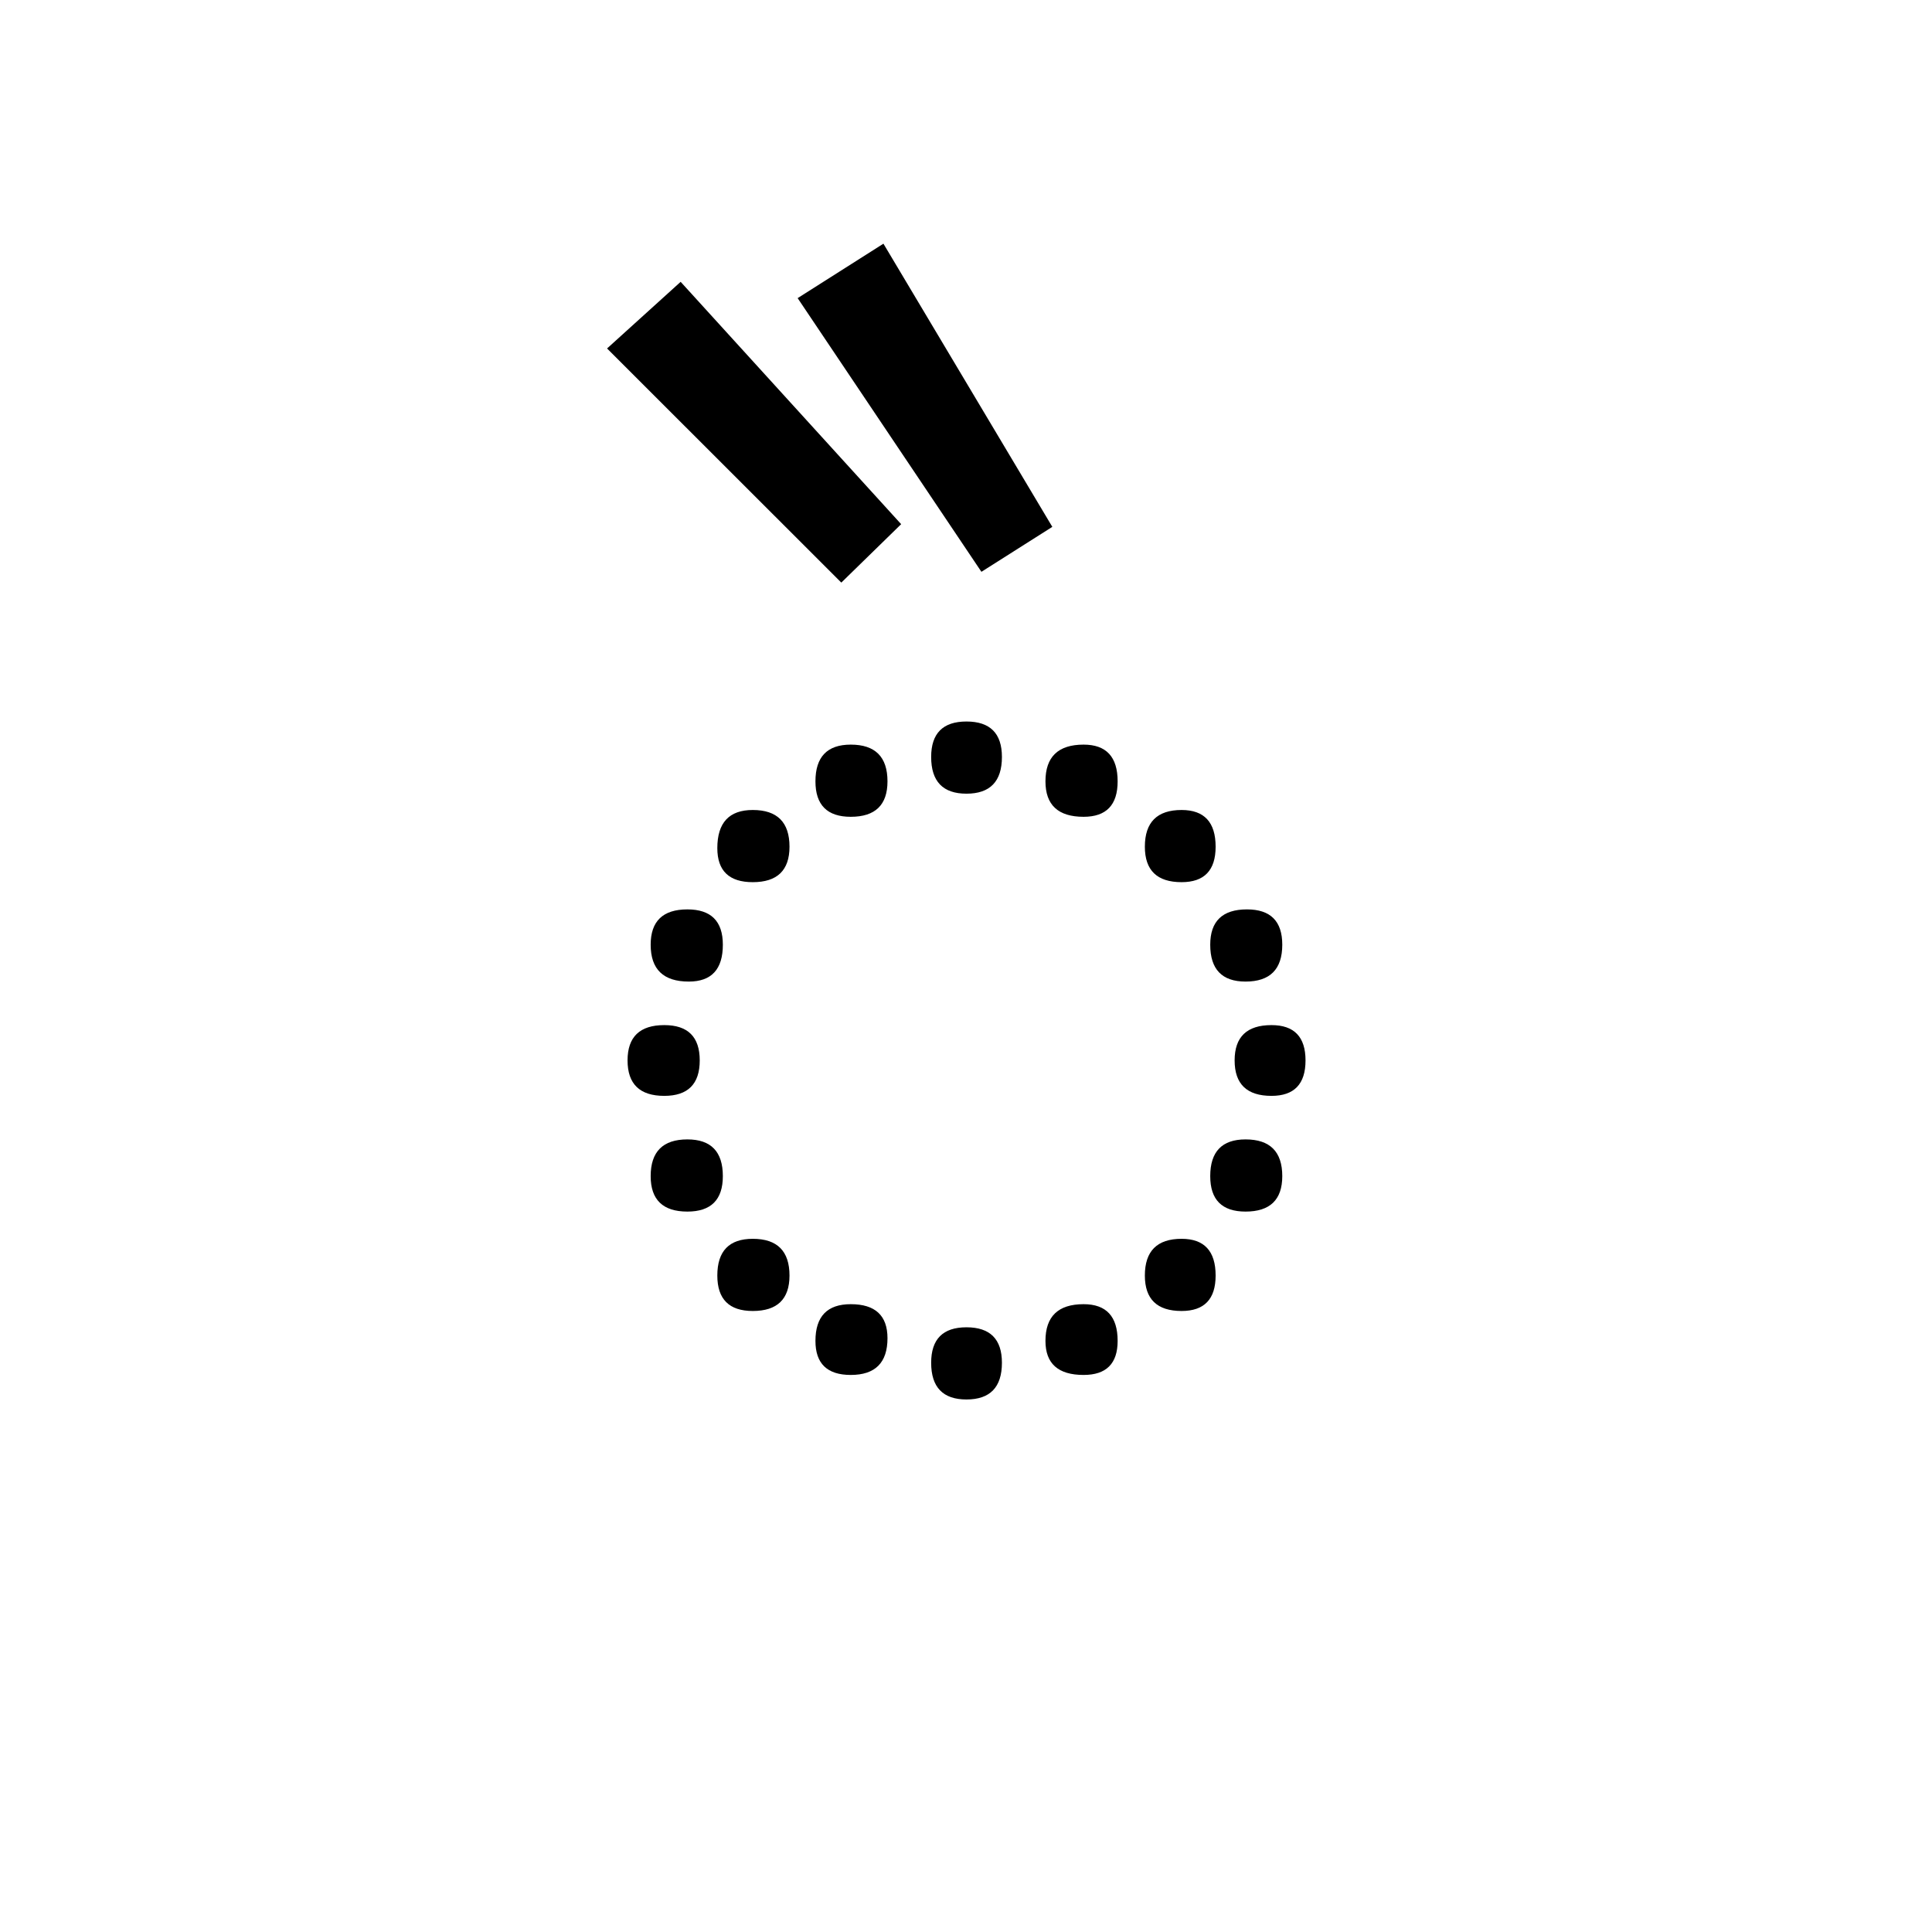 <?xml version="1.0" encoding="UTF-8"?><svg xmlns="http://www.w3.org/2000/svg" xmlns:xlink="http://www.w3.org/1999/xlink" width="212.88pt" height="212.88pt" viewBox="0 0 212.88 212.88" version="1.1"><symbol overflow="visible" id="1"><path style="stroke:none;" d="M 48.453 -77.094 C 48.453 -74.395 47.148 -73.047 44.547 -73.047 C 41.953 -73.047 40.656 -74.395 40.656 -77.094 C 40.656 -79.695 41.953 -81 44.547 -81 C 47.148 -81 48.453 -79.695 48.453 -77.094 Z M 61.203 -74.406 C 61.203 -71.801 59.953 -70.5 57.453 -70.5 C 54.648 -70.5 53.25 -71.801 53.25 -74.406 C 53.25 -77.102 54.648 -78.453 57.453 -78.453 C 59.953 -78.453 61.203 -77.102 61.203 -74.406 Z M 35.844 -74.406 C 35.844 -71.801 34.492 -70.5 31.797 -70.5 C 29.203 -70.5 27.906 -71.801 27.906 -74.406 C 27.906 -77.102 29.203 -78.453 31.797 -78.453 C 34.492 -78.453 35.844 -77.102 35.844 -74.406 Z M 72 -67.203 C 72 -64.598 70.75 -63.297 68.25 -63.297 C 65.551 -63.297 64.203 -64.598 64.203 -67.203 C 64.203 -69.898 65.551 -71.25 68.25 -71.25 C 70.75 -71.25 72 -69.898 72 -67.203 Z M 25.047 -67.203 C 25.047 -64.598 23.695 -63.297 21 -63.297 C 18.395 -63.297 17.094 -64.547 17.094 -67.047 C 17.094 -69.848 18.395 -71.25 21 -71.25 C 23.695 -71.25 25.047 -69.898 25.047 -67.203 Z M 79.344 -56.406 C 79.344 -53.695 77.992 -52.344 75.297 -52.344 C 72.703 -52.344 71.406 -53.695 71.406 -56.406 C 71.406 -59 72.754 -60.297 75.453 -60.297 C 78.047 -60.297 79.344 -59 79.344 -56.406 Z M 17.703 -56.406 C 17.703 -53.695 16.453 -52.344 13.953 -52.344 C 11.148 -52.344 9.75 -53.695 9.75 -56.406 C 9.75 -59 11.098 -60.297 13.797 -60.297 C 16.398 -60.297 17.703 -59 17.703 -56.406 Z M 81.906 -43.656 C 81.906 -41.051 80.656 -39.75 78.156 -39.75 C 75.445 -39.75 74.094 -41.051 74.094 -43.656 C 74.094 -46.25 75.445 -47.547 78.156 -47.547 C 80.656 -47.547 81.906 -46.25 81.906 -43.656 Z M 15.156 -43.656 C 15.156 -41.051 13.852 -39.75 11.25 -39.75 C 8.551 -39.75 7.203 -41.051 7.203 -43.656 C 7.203 -46.25 8.551 -47.547 11.25 -47.547 C 13.852 -47.547 15.156 -46.25 15.156 -43.656 Z M 79.344 -30.906 C 79.344 -28.301 77.992 -27 75.297 -27 C 72.703 -27 71.406 -28.301 71.406 -30.906 C 71.406 -33.602 72.703 -34.953 75.297 -34.953 C 77.992 -34.953 79.344 -33.602 79.344 -30.906 Z M 17.703 -30.906 C 17.703 -28.301 16.398 -27 13.797 -27 C 11.098 -27 9.75 -28.301 9.75 -30.906 C 9.75 -33.602 11.098 -34.953 13.797 -34.953 C 16.398 -34.953 17.703 -33.602 17.703 -30.906 Z M 72 -19.953 C 72 -17.348 70.75 -16.047 68.25 -16.047 C 65.551 -16.047 64.203 -17.348 64.203 -19.953 C 64.203 -22.648 65.551 -24 68.25 -24 C 70.75 -24 72 -22.648 72 -19.953 Z M 25.047 -19.953 C 25.047 -17.348 23.695 -16.047 21 -16.047 C 18.395 -16.047 17.094 -17.348 17.094 -19.953 C 17.094 -22.648 18.395 -24 21 -24 C 23.695 -24 25.047 -22.648 25.047 -19.953 Z M 61.203 -12.75 C 61.203 -10.25 59.953 -9 57.453 -9 C 54.648 -9 53.25 -10.25 53.25 -12.75 C 53.25 -15.445 54.648 -16.797 57.453 -16.797 C 59.953 -16.797 61.203 -15.445 61.203 -12.75 Z M 35.844 -13.047 C 35.844 -10.348 34.492 -9 31.797 -9 C 29.203 -9 27.906 -10.25 27.906 -12.75 C 27.906 -15.445 29.203 -16.797 31.797 -16.797 C 34.492 -16.797 35.844 -15.547 35.844 -13.047 Z M 48.453 -10.344 C 48.453 -7.645 47.148 -6.297 44.547 -6.297 C 41.953 -6.297 40.656 -7.645 40.656 -10.344 C 40.656 -12.945 41.953 -14.25 44.547 -14.25 C 47.148 -14.25 48.453 -12.945 48.453 -10.344 Z M 48.453 -10.344 "/></symbol><symbol overflow="visible" id="2"><path style="stroke:none;" d="M -26.406 -110.094 L -46.656 -140.25 L -37.203 -146.25 L -18.594 -115.047 Z M -41.844 -108.906 L -67.656 -134.703 L -59.547 -142.047 L -35.25 -115.344 Z M -41.844 -108.906 "/></symbol><g style="fill:rgb(0%,0%,0%);fill-opacity:1;"><use xlink:href="#1" x="61.945" y="160.5"/></g><g style="fill:rgb(0%,0%,0%);fill-opacity:1;"><use xlink:href="#2" x="134.545" y="173.1"/></g></svg>